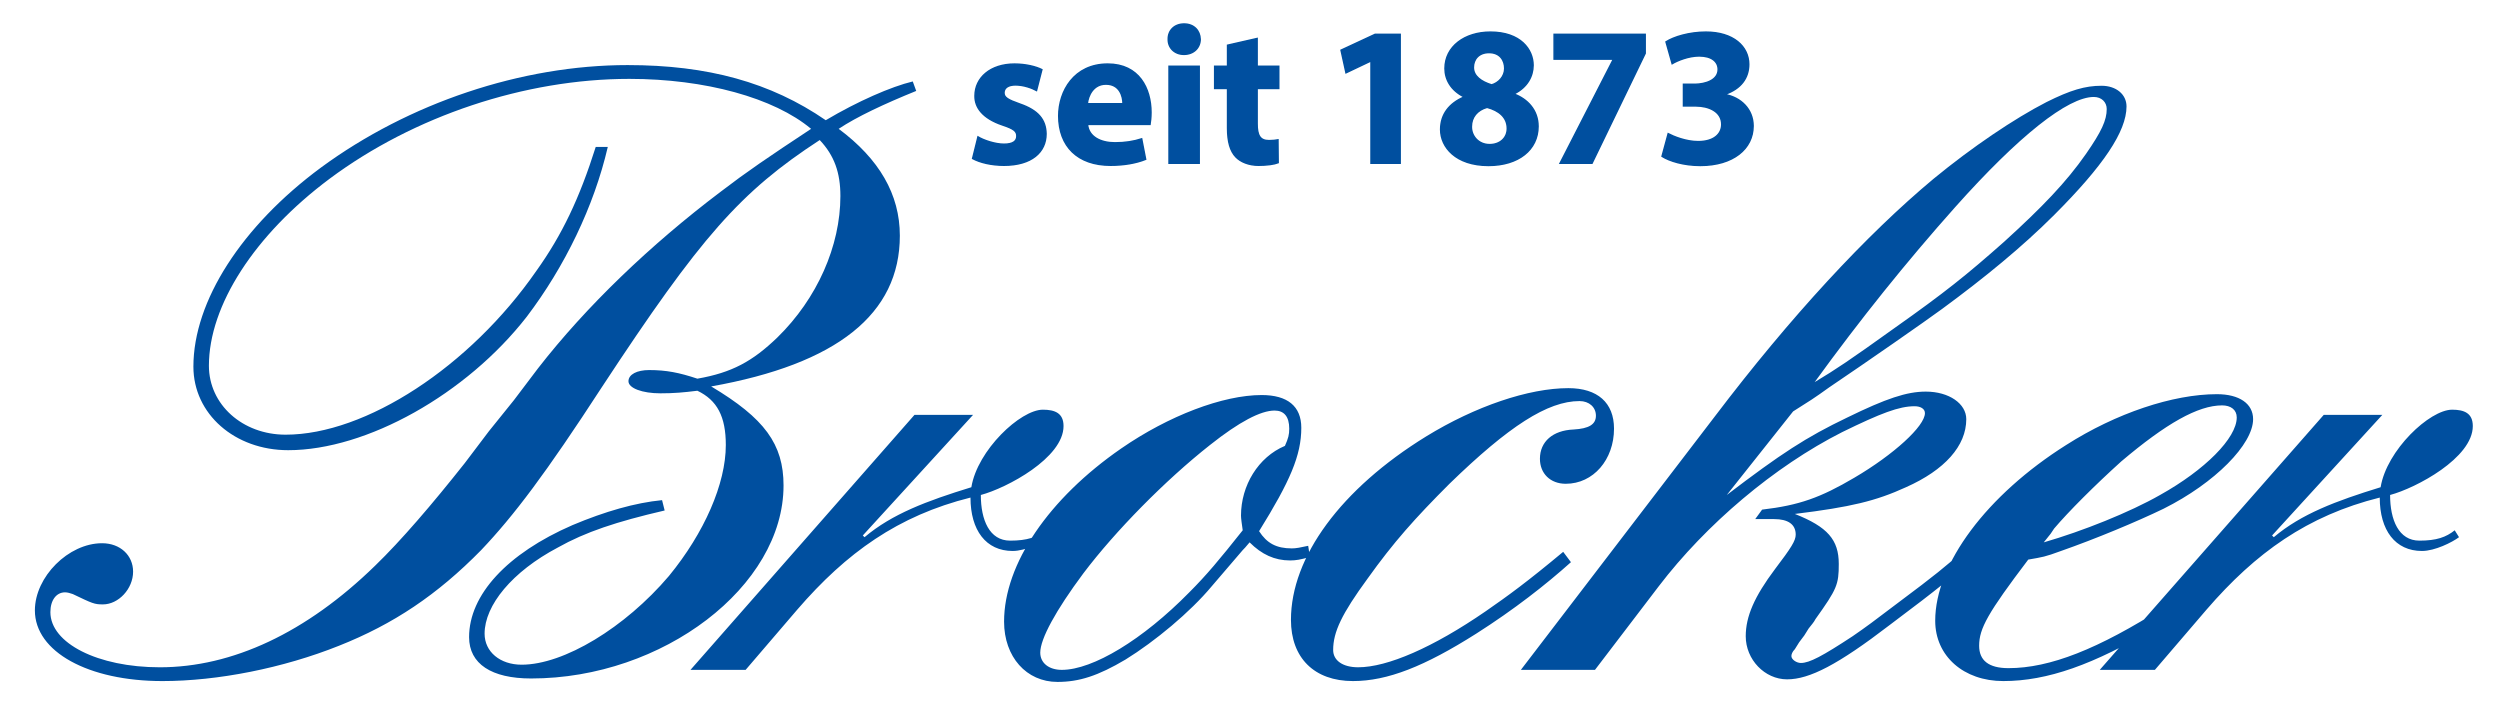 <?xml version="1.0" encoding="utf-8"?>
<!-- Generator: Adobe Illustrator 16.0.0, SVG Export Plug-In . SVG Version: 6.00 Build 0)  -->
<!DOCTYPE svg PUBLIC "-//W3C//DTD SVG 1.1//EN" "http://www.w3.org/Graphics/SVG/1.1/DTD/svg11.dtd">
<svg version="1.1" id="Ebene_1" xmlns="http://www.w3.org/2000/svg" xmlns:xlink="http://www.w3.org/1999/xlink" x="0px" y="0px"
	 width="645px" height="183px" viewBox="0 0 645 183" enable-background="new 0 0 645 183" xml:space="preserve">
<g>
	<path fill="#004F9F" d="M132.582,103.256l-6.446,8.001l-6.224,8.225c-8.446,10.669-16.448,20.004-23.116,26.45
		c-17.781,17.337-36.896,26.228-55.567,26.228c-16.003,0-28.229-6.224-28.229-14.226c0-3.111,1.556-5.112,3.779-5.112
		c0.667,0,1.333,0.223,2,0.445c5.112,2.444,5.557,2.667,7.779,2.667c4.001,0,7.78-4.001,7.78-8.446c0-4.224-3.334-7.335-8.002-7.335
		C17.668,140.152,9,148.821,9,157.489c0,10.669,13.781,18.227,32.896,18.227c14.225,0,31.118-3.334,45.565-9.113
		c14.003-5.557,25.339-13.114,36.675-24.672c8.446-8.891,16.67-19.782,31.118-42.009c25.561-38.898,35.785-50.456,56.234-63.792
		c3.778,4.001,5.334,8.446,5.334,14.447c0,12.892-6.001,26.45-16.226,36.453c-6.446,6.223-11.78,9.113-20.671,10.668
		c-4.668-1.556-8.002-2.223-12.447-2.223c-3.112,0-5.334,1.111-5.334,2.89s3.556,3.112,8.224,3.112c3.556,0,6.001-0.223,9.558-0.667
		c5.112,2.445,7.335,6.668,7.335,14.003c0,10.002-5.557,22.672-14.67,33.785c-11.336,13.336-27.117,22.894-38.008,22.894
		c-5.557,0-9.558-3.334-9.558-8.002c0-7.334,7.113-16.003,18.893-22.227c7.112-4.001,15.114-6.668,27.562-9.558l-0.667-2.667
		c-6.89,0.667-14.67,2.89-23.116,6.445c-16.893,7.335-26.672,18.004-26.672,28.896c0,6.891,5.779,10.669,16.003,10.669
		c34.007,0,65.125-23.783,65.125-49.789c0-10.669-4.89-17.337-18.671-25.561c32.452-5.779,48.677-18.671,48.677-38.897
		c0-10.669-5.334-19.782-15.781-27.562c4.668-3.112,11.78-6.446,20.004-9.78l-0.889-2.445c-5.557,1.333-14.225,5.112-22.449,10.002
		c-14.225-9.78-30.451-14.225-51.122-14.225c-27.339,0-56.457,9.78-79.128,26.45C62.345,58.357,49.897,77.694,49.897,94.587
		c0,12.225,10.669,21.561,24.45,21.561c20.227,0,46.01-14.448,61.569-34.452c9.78-12.892,17.337-28.451,20.894-43.787h-3.112
		c-4.223,13.336-8.668,22.671-15.336,32.007c-17.115,24.672-44.01,42.231-64.681,42.231c-11.114,0-19.782-7.779-19.782-17.782
		c0-15.559,11.78-33.785,31.118-48.232c21.783-16.226,50.456-25.783,77.35-25.783c19.56,0,37.342,4.89,46.899,12.892
		c-11.113,7.335-16.67,11.114-23.338,16.226c-18.226,13.781-34.674,29.562-47.121,45.565L132.582,103.256L132.582,103.256z
		 M178.147,172.826h14.225l13.336-15.559c12.669-14.67,26.005-24.228,44.676-28.896c0,8.446,4.001,13.78,10.891,13.78
		c3.334,0,7.779-2.223,9.558-3.556l-1.111-1.778c-2.223,1.778-4.667,2.667-9.113,2.667c-5.334,0-7.557-5.334-7.557-11.78
		c6.668-1.778,21.338-9.558,21.338-17.781c0-3.334-2.223-4.224-5.334-4.224c-5.779,0-16.893,10.447-18.448,20.005
		c-11.558,3.556-20.449,6.89-27.562,12.892l-0.445-0.444l28.451-31.118h-15.114L178.147,172.826L178.147,172.826z M337.513,140.819
		c-2.001,0.444-3.112,0.667-4.224,0.667c-4.001,0-6.445-1.334-8.446-4.445c8.002-12.893,10.892-19.561,10.892-26.673
		c0-5.557-3.557-8.446-10.225-8.446c-10.002,0-24.005,5.334-36.23,13.78c-18.671,12.893-30.229,29.784-30.229,44.677
		c0,9.113,5.779,15.559,13.781,15.559c5.557,0,10.447-1.556,17.56-5.778c7.557-4.668,16.67-12.226,22.227-18.894l8.001-9.335
		c0.223-0.223,0.889-0.89,1.778-2.001c3.112,3.112,6.446,4.668,10.447,4.668c1.556,0,2.667-0.223,5.112-0.889L337.513,140.819
		L337.513,140.819z M320.62,136.818c-6.001,7.557-9.335,11.558-13.781,16.003c-12.002,12.226-24.894,20.005-32.896,20.005
		c-3.334,0-5.557-1.778-5.557-4.445c0-3.557,4.001-10.892,11.114-20.449c8.224-10.891,21.115-24.005,32.673-33.118
		c7.557-6.001,13.114-8.891,16.67-8.891c2.445,0,3.778,1.556,3.778,4.668c0,1.556-0.222,2.444-1.11,4.445
		c-6.891,2.89-11.336,10.224-11.336,18.004C320.175,133.706,320.397,135.263,320.62,136.818L320.62,136.818z M403.302,142.375
		c-9.336,7.779-14.226,11.336-20.005,15.337c-13.559,9.335-25.339,14.447-32.896,14.447c-4.001,0-6.446-1.778-6.446-4.445
		c0-4.668,2.223-9.335,8.891-18.448c6.668-9.336,12.225-15.56,21.116-24.45c15.336-14.892,25.339-21.338,33.563-21.338
		c2.445,0,4.223,1.556,4.223,3.778s-1.777,3.335-5.778,3.557c-5.335,0.223-8.669,3.112-8.669,7.558c0,3.778,2.667,6.445,6.668,6.445
		c7.113,0,12.447-6.224,12.447-14.225c0-6.669-4.223-10.447-11.78-10.447c-10.225,0-24.005,4.668-36.675,12.447
		c-22.005,13.559-34.896,31.118-34.896,47.344c0,9.779,6.002,15.781,16.004,15.781c8.891,0,18.448-3.778,31.784-12.226
		c9.78-6.223,18.004-12.669,24.45-18.448L403.302,142.375L403.302,142.375z M411.504,172.826l16.448-21.561
		c12.225-16.003,29.784-30.896,47.344-39.786c10.002-4.89,14.67-6.668,18.671-6.668c1.556,0,2.667,0.667,2.667,1.778
		c0,3.334-8.002,10.669-18.227,16.67c-8.668,5.112-14.225,7.112-23.782,8.224l-1.778,2.445h4.89c3.557,0,5.557,1.334,5.557,4.001
		c0,1.556-1.111,3.334-5.334,8.891c-5.335,7.112-7.558,12.225-7.558,17.337c0,6.002,4.891,11.114,10.669,11.114
		c5.779,0,13.114-3.779,26.45-14.004c13.336-10.002,16.226-12.446,20.449-16.447l-2.001-2.223
		c-3.778,3.334-6.668,5.778-16.226,12.892c-6.445,4.89-8.224,6.224-11.78,8.668c-7.779,5.112-11.113,6.891-13.336,6.891
		c-1.111,0-2.445-0.889-2.445-1.778c0-0.444,0.223-1.111,0.89-1.778l1.111-1.778l1.333-1.777l1.111-1.778
		c0.667-0.89,1.334-1.556,1.778-2.445c5.557-7.779,6.002-8.891,6.002-14.226c0-6.223-2.89-9.557-11.336-12.892
		c14.447-1.777,20.894-3.334,28.673-6.89c10.002-4.445,15.559-10.669,15.559-17.56c0-4.001-4.445-7.112-10.446-7.112
		c-4.891,0-10.225,1.777-20.227,6.668c-10.67,5.112-17.115,9.335-31.118,20.004l17.114-21.561c4.224-2.667,5.335-3.334,9.336-6.223
		c9.558-6.446,24.895-17.115,29.117-20.227c10.892-8.002,20.671-16.003,28.896-24.228c12.669-12.669,18.671-21.56,18.671-28.006
		c0-3.112-2.668-5.334-6.446-5.334c-4.224,0-8.002,1.111-14.226,4.223c-8.224,4.223-19.115,11.558-29.117,19.782
		c-17.337,14.448-36.896,35.563-56.457,61.347l-50.011,65.348H411.504L411.504,172.826z M468.184,98.588
		c11.78-16.226,23.561-30.896,36.229-45.121c16.448-18.448,29.117-28.451,35.786-28.451c2,0,3.334,1.334,3.334,3.112
		c0,2.89-1.334,5.779-5.335,11.558c-5.112,7.335-11.336,13.781-21.115,22.672c-9.78,8.668-15.337,13.114-28.229,22.227
		C477.074,93.031,473.74,95.254,468.184,98.588L468.184,98.588z M577.522,143.042c-4.668,3.778-11.113,8.446-19.115,13.559
		c-17.115,10.891-29.562,15.781-40.23,15.781c-5.112,0-7.558-2.001-7.558-5.779c0-4.445,2.223-8.446,12.669-22.228
		c3.779-0.666,4.224-0.666,8.447-2.223c8.891-3.111,19.56-7.557,26.449-10.891c13.337-6.668,23.116-16.671,23.116-23.116
		c0-4.001-3.556-6.446-9.335-6.446c-11.336,0-26.006,4.891-38.897,13.114c-20.449,12.892-33.785,30.673-33.785,45.343
		c0,9.113,7.335,15.56,17.56,15.56c11.336,0,23.338-4.224,39.342-13.781c10.892-6.668,19.115-12.669,23.339-16.448L577.522,143.042
		L577.522,143.042z M528.179,138.818l0.889-1.111l0.89-1.333c3.778-4.445,10.446-11.114,17.337-17.337
		c11.558-9.78,19.782-14.448,26.006-14.448c2.223,0,3.778,1.111,3.778,3.112c0,5.334-8.224,13.559-19.782,20.004
		c-7.779,4.445-20.004,9.336-30.007,12.225L528.179,138.818L528.179,138.818z M541.736,172.826h14.226l13.336-15.559
		c12.67-14.67,26.006-24.228,44.677-28.896c0,8.446,4.001,13.78,10.892,13.78c3.334,0,7.779-2.223,9.557-3.556l-1.111-1.778
		c-2.223,1.778-4.667,2.667-9.112,2.667c-5.335,0-7.558-5.334-7.558-11.78c6.668-1.778,21.338-9.558,21.338-17.781
		c0-3.334-2.223-4.224-5.334-4.224c-5.779,0-16.893,10.447-18.449,20.005c-11.558,3.556-20.448,6.89-27.562,12.892l-0.444-0.444
		l28.451-31.118h-15.115L541.736,172.826L541.736,172.826z"/>
	<path fill="#004F9F" d="M250.938,40.895c1.894,1.024,4.812,1.741,8.087,1.741c7.166,0,10.851-3.43,10.851-8.087
		c-0.051-3.686-2.047-6.091-6.808-7.729c-3.071-1.075-4.043-1.689-4.043-2.866c0-1.28,1.075-2.047,2.969-2.047
		c2.15,0,4.299,0.819,5.425,1.433l1.382-5.375c-1.536-0.768-4.146-1.433-7.063-1.433c-6.194,0-10.186,3.532-10.186,8.189
		c-0.051,2.969,1.945,5.784,7.115,7.524c2.917,0.973,3.685,1.587,3.685,2.867c0,1.279-0.972,2.099-3.327,2.099
		c-2.304,0-5.272-1.024-6.706-1.894L250.938,40.895L250.938,40.895z M296.698,32.091c0.103-0.563,0.256-1.74,0.256-3.071
		c0-6.193-3.071-12.489-11.159-12.489c-8.702,0-12.643,7.012-12.643,13.359c0,7.832,4.863,12.746,13.36,12.746
		c3.378,0,6.5-0.512,9.06-1.536l-1.024-5.272c-2.099,0.666-4.249,1.024-6.91,1.024c-3.634,0-6.808-1.536-7.064-4.76H296.698
		L296.698,32.091z M280.523,26.768c0.205-2.099,1.536-5.068,4.812-5.068c3.583,0,4.402,3.174,4.402,5.068H280.523L280.523,26.768z
		 M309.392,42.124v-25.03h-7.78v25.03H309.392L309.392,42.124z M305.502,6.191c-2.508,0-4.146,1.689-4.095,3.941
		c-0.051,2.15,1.587,3.89,4.044,3.89c2.559,0,4.197-1.74,4.197-3.89C309.597,7.88,308.01,6.191,305.502,6.191L305.502,6.191z
		 M316.711,11.668v5.426h-3.327v5.733h3.327v10.237c0,3.532,0.717,5.938,2.15,7.422c1.229,1.279,3.327,2.15,5.835,2.15
		c2.201,0,4.044-0.256,5.067-0.666l-0.051-5.887c-0.563,0.103-1.331,0.205-2.304,0.205c-2.354,0-3.071-1.382-3.071-4.402v-9.06
		h5.579v-5.733h-5.579V9.928L316.711,11.668L316.711,11.668z M353.718,42.124h7.524V8.853h-6.449l-8.804,4.095l1.279,5.835
		l6.347-3.02h0.103V42.124L353.718,42.124z M384.02,42.687c7.729,0,12.797-4.043,12.797-10.083c0-4.3-2.866-7.063-6.092-8.292
		v-0.154c3.276-1.638,4.812-4.453,4.812-7.319c0-4.044-3.225-8.548-11.005-8.548c-6.654,0-11.722,3.737-11.722,9.367
		c0,2.917,1.587,5.63,4.812,7.269v0.153c-3.634,1.587-5.938,4.351-5.938,8.343C371.684,37.926,375.574,42.687,384.02,42.687
		L384.02,42.687z M384.327,37.312c-2.918,0-4.761-2.252-4.71-4.658c0-2.406,1.485-4.249,4.044-4.965
		c3.071,0.819,5.221,2.559,5.221,5.477C388.882,35.521,387.091,37.312,384.327,37.312L384.327,37.312z M384.173,13.562
		c2.867,0,4.044,2.047,4.044,4.095c0,2.099-1.587,3.737-3.378,4.249c-2.662-0.819-4.709-2.252-4.709-4.504
		C380.13,15.302,381.512,13.562,384.173,13.562L384.173,13.562z M400.962,8.853v6.398h15.253v0.103l-13.718,26.77h8.241
		l13.718-28.357V8.853H400.962L400.962,8.853z M428.807,40.332c1.945,1.229,5.579,2.354,9.879,2.354
		c8.445,0,13.615-4.299,13.615-10.186c0-4.351-3.225-7.371-7.217-8.087v-0.102c4.095-1.433,6.091-4.197,6.091-7.729
		c0-4.556-3.941-8.292-11.056-8.292c-4.3,0-8.293,1.229-10.289,2.508l1.587,5.63c1.382-0.819,4.248-1.996,6.961-1.996
		c3.276,0,4.914,1.484,4.914,3.48c0,2.815-3.327,3.788-5.938,3.839h-3.02v5.58h3.173c3.43,0,6.706,1.484,6.706,4.76
		c0,2.508-2.048,4.453-6.092,4.453c-3.173,0-6.347-1.331-7.729-2.047L428.807,40.332L428.807,40.332z"/>
	<path fill="none" stroke="#004F9F" stroke-width="0.382" d="M250.938,40.895c1.894,1.024,4.812,1.741,8.087,1.741
		c7.166,0,10.851-3.43,10.851-8.087c-0.051-3.686-2.047-6.091-6.808-7.729c-3.071-1.075-4.043-1.689-4.043-2.866
		c0-1.28,1.075-2.047,2.969-2.047c2.15,0,4.299,0.819,5.425,1.433l1.382-5.375c-1.536-0.768-4.146-1.433-7.063-1.433
		c-6.194,0-10.186,3.532-10.186,8.189c-0.051,2.969,1.945,5.784,7.115,7.524c2.917,0.973,3.685,1.587,3.685,2.867
		c0,1.279-0.972,2.099-3.327,2.099c-2.304,0-5.272-1.024-6.706-1.894L250.938,40.895L250.938,40.895z M296.698,32.091
		c0.103-0.563,0.256-1.74,0.256-3.071c0-6.193-3.071-12.489-11.159-12.489c-8.702,0-12.643,7.012-12.643,13.359
		c0,7.832,4.863,12.746,13.36,12.746c3.378,0,6.5-0.512,9.06-1.536l-1.024-5.272c-2.099,0.666-4.249,1.024-6.91,1.024
		c-3.634,0-6.808-1.536-7.064-4.76H296.698L296.698,32.091z M280.523,26.768c0.205-2.099,1.536-5.068,4.812-5.068
		c3.583,0,4.402,3.174,4.402,5.068H280.523L280.523,26.768z M309.392,42.124v-25.03h-7.78v25.03H309.392L309.392,42.124z
		 M305.502,6.191c-2.508,0-4.146,1.689-4.095,3.941c-0.051,2.15,1.587,3.89,4.044,3.89c2.559,0,4.197-1.74,4.197-3.89
		C309.597,7.88,308.01,6.191,305.502,6.191L305.502,6.191z M316.711,11.668v5.426h-3.327v5.733h3.327v10.237
		c0,3.532,0.717,5.938,2.15,7.422c1.229,1.279,3.327,2.15,5.835,2.15c2.201,0,4.044-0.256,5.067-0.666l-0.051-5.887
		c-0.563,0.103-1.331,0.205-2.304,0.205c-2.354,0-3.071-1.382-3.071-4.402v-9.06h5.579v-5.733h-5.579V9.928L316.711,11.668
		L316.711,11.668z M353.718,42.124h7.524V8.853h-6.449l-8.804,4.095l1.279,5.835l6.347-3.02h0.103V42.124L353.718,42.124z
		 M384.02,42.687c7.729,0,12.797-4.043,12.797-10.083c0-4.3-2.866-7.063-6.092-8.292v-0.154c3.276-1.638,4.812-4.453,4.812-7.319
		c0-4.044-3.225-8.548-11.005-8.548c-6.654,0-11.722,3.737-11.722,9.367c0,2.917,1.587,5.63,4.812,7.269v0.153
		c-3.634,1.587-5.938,4.351-5.938,8.343C371.684,37.926,375.574,42.687,384.02,42.687L384.02,42.687z M384.327,37.312
		c-2.918,0-4.761-2.252-4.71-4.658c0-2.406,1.485-4.249,4.044-4.965c3.071,0.819,5.221,2.559,5.221,5.477
		C388.882,35.521,387.091,37.312,384.327,37.312L384.327,37.312z M384.173,13.562c2.867,0,4.044,2.047,4.044,4.095
		c0,2.099-1.587,3.737-3.378,4.249c-2.662-0.819-4.709-2.252-4.709-4.504C380.13,15.302,381.512,13.562,384.173,13.562
		L384.173,13.562z M400.962,8.853v6.398h15.253v0.103l-13.718,26.77h8.241l13.718-28.357V8.853H400.962L400.962,8.853z
		 M428.807,40.332c1.945,1.229,5.579,2.354,9.879,2.354c8.445,0,13.615-4.299,13.615-10.186c0-4.351-3.225-7.371-7.217-8.087v-0.102
		c4.095-1.433,6.091-4.197,6.091-7.729c0-4.556-3.941-8.292-11.056-8.292c-4.3,0-8.293,1.229-10.289,2.508l1.587,5.63
		c1.382-0.819,4.248-1.996,6.961-1.996c3.276,0,4.914,1.484,4.914,3.48c0,2.815-3.327,3.788-5.938,3.839h-3.02v5.58h3.173
		c3.43,0,6.706,1.484,6.706,4.76c0,2.508-2.048,4.453-6.092,4.453c-3.173,0-6.347-1.331-7.729-2.047L428.807,40.332L428.807,40.332z
		"/>
</g>
</svg>
